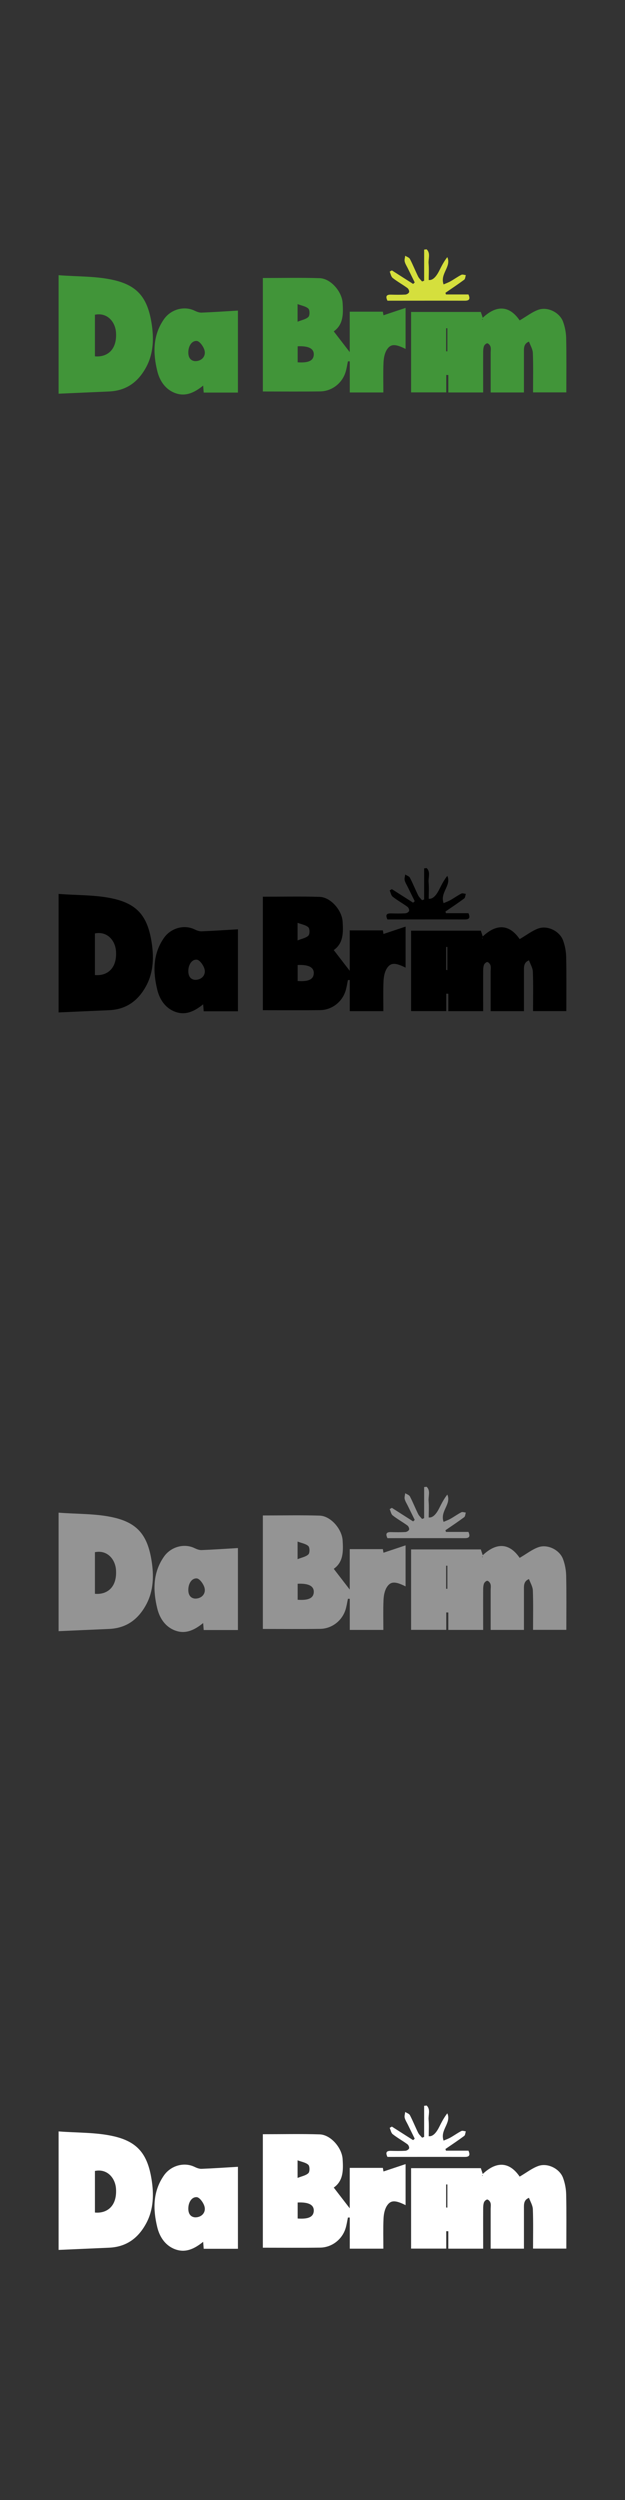 <?xml version="1.0" encoding="UTF-8"?><svg id="DaBrim_Visors___Accessories" xmlns="http://www.w3.org/2000/svg" viewBox="0 0 160 640"><rect x="0" y="0" width="160" height="640" fill="#333333" stroke="none"/><defs><style>.cls-1{fill:#fff;}.cls-2{fill:#d5df3d;}.cls-3{fill:#419539;}.cls-4{fill:#949494;}</style></defs><g><path class="cls-3" d="M67.3,71.17c4.94,0,9.74-.11,14.53,.04,2.84,.09,5.69,3.43,5.88,6.31,.18,2.83,.21,5.57-2.27,7.31l4.09,5.31v-10.35h8.48l.16,.92,5.66-1.89v10.51c-2.64-1.33-3.86-1.35-4.84,.26-.55,.91-.76,2.12-.81,3.21-.11,2.51-.04,5.02-.04,7.67h-8.6v-7.97h-.47c-.2,.93-.33,1.9-.62,2.81-.89,2.82-3.49,4.84-6.46,4.89-4.86,.07-9.72,.02-14.7,.02v-29.04Zm8.9,17.49v4.09c2.8,.2,4.08-.43,4.13-1.98,.05-1.52-1.31-2.25-4.13-2.12Zm-.02-10.81v4.51c1.1-.45,2.16-.62,2.78-1.24,.37-.37,.36-1.75-.02-2.11-.63-.6-1.69-.75-2.76-1.16Z"/><path class="cls-3" d="M133.04,82.02c1.75-1.02,3.17-2.15,4.78-2.72,2.38-.85,5.45,.69,6.32,3.05,.49,1.33,.77,2.81,.8,4.23,.1,4.57,.04,9.15,.04,13.87h-8.52c0-3.32,.08-6.71-.05-10.09-.04-.98-.64-1.94-.99-2.91-1.48,.58-1.28,1.87-1.29,3.06,0,3.28,0,6.56,0,9.96h-8.52c0-3.39,0-6.79,0-10.18,0-.52,.1-1.06-.04-1.54-.1-.35-.49-.81-.8-.86-.26-.04-.75,.39-.87,.72-.19,.52-.21,1.12-.21,1.69-.02,3.35,0,6.69,0,10.17h-8.92v-4.46l-.53-.02v4.46h-9v-20.59h17.85l.49,1.49c3.7-3.48,6.95-2.99,9.45,.67Zm-18.51,2.01h-.32v5.9l.32,.02v-5.91Zm8.92-2.33l-.06,.12h.23s-.02-.08-.05-.11c-.02-.02-.07,0-.11,0Z"/><path class="cls-3" d="M15,100.78v-30.33c4.85,.39,9.73,.2,14.3,1.29,5.98,1.43,8.47,4.61,9.49,10.94,.61,3.75,.58,7.74-1.4,11.37-2.07,3.8-5.09,5.97-9.46,6.17-4.27,.19-8.54,.37-12.93,.57Zm9.3-20.21v10.65c2.94,.28,5.68-1.49,5.4-6.05-.17-2.82-2.28-5.24-5.4-4.6Z"/><path class="cls-3" d="M60.91,79.51v20.99h-8.76l-.14-1.79c-2.35,1.9-4.75,3.02-7.6,1.74-2.33-1.05-3.6-3.23-4.14-5.44-1.12-4.57-1.19-9.16,1.72-13.32,1.76-2.5,5.16-3.47,7.85-2.14,.54,.26,1.18,.5,1.76,.48,3.05-.12,6.1-.33,9.31-.52Zm-11.02,12.94c1.63,.06,2.83-1.14,2.49-2.67-.22-.99-1.27-2.46-2.02-2.5-1.24-.07-2.05,1.22-2.14,2.62-.1,1.46,.44,2.42,1.68,2.55Z"/><path class="cls-2" d="M114.17,75.38h5.75c.52,1.17,.23,1.61-.95,1.6-6.58-.02-13.15,0-19.78,0-.53-1.09-.31-1.59,.91-1.55,1.22,.03,2.45,.05,3.68-.02,.35-.02,.86-.33,.95-.62,.09-.28-.15-.85-.43-1.05-1.23-.9-2.58-1.64-3.77-2.58-.42-.33-.52-1.07-.77-1.62l.56-.32c1.81,1.16,3.63,2.32,5.44,3.47l.41-.38c-.59-1.21-1.19-2.42-1.78-3.63-.28-.57-.65-1.13-.79-1.73-.11-.46,.08-.98,.13-1.48,.41,.27,1.01,.45,1.21,.83,.76,1.46,1.37,3.01,2.1,4.49,.23,.47,.66,.85,1.01,1.27l.53-.2v-7.96l.63-.08c1.07,.99,.4,2.43,.51,3.64,.12,1.4,.03,2.83,.03,4.22q1.41,.19,2.7-2.39c.59-1.18,1.19-2.36,2.06-3.47,1.12,2.46-1.94,4.25-.95,6.99,.56-.25,1.2-.47,1.78-.8,.94-.53,1.81-1.17,2.77-1.66,.29-.15,.75,.04,1.14,.08-.13,.4-.14,.97-.42,1.18-1.56,1.16-3.19,2.24-4.8,3.35l.14,.43Z"/></g><g><path d="M67.3,229.56c4.94,0,9.74-.11,14.53,.04,2.84,.09,5.69,3.43,5.88,6.31,.18,2.83,.21,5.57-2.27,7.31l4.09,5.31v-10.35h8.48l.16,.92,5.66-1.89v10.51c-2.64-1.33-3.86-1.35-4.84,.26-.55,.91-.76,2.12-.81,3.21-.11,2.51-.04,5.02-.04,7.67h-8.6v-7.97h-.47c-.2,.93-.33,1.9-.62,2.81-.89,2.82-3.49,4.84-6.46,4.89-4.86,.07-9.72,.02-14.7,.02v-29.04Zm8.9,17.49v4.09c2.8,.2,4.08-.43,4.13-1.98,.05-1.52-1.31-2.25-4.13-2.12Zm-.02-10.81v4.51c1.1-.45,2.16-.62,2.78-1.24,.37-.37,.36-1.75-.02-2.11-.63-.6-1.69-.75-2.76-1.16Z"/><path d="M133.04,240.41c1.75-1.02,3.17-2.15,4.78-2.72,2.38-.85,5.45,.69,6.32,3.05,.49,1.33,.77,2.81,.8,4.23,.1,4.57,.04,9.15,.04,13.87h-8.52c0-3.32,.08-6.71-.05-10.09-.04-.98-.64-1.94-.99-2.91-1.48,.58-1.28,1.87-1.29,3.06,0,3.28,0,6.56,0,9.96h-8.52c0-3.39,0-6.79,0-10.18,0-.52,.1-1.06-.04-1.54-.1-.35-.49-.81-.8-.86-.26-.04-.75,.39-.87,.72-.19,.52-.21,1.12-.21,1.69-.02,3.35,0,6.69,0,10.17h-8.92v-4.46l-.53-.02v4.46h-9v-20.59h17.85l.49,1.49c3.7-3.48,6.95-2.99,9.45,.67Zm-18.51,2.01h-.32v5.9l.32,.02v-5.91Zm8.92-2.33l-.06,.12h.23s-.02-.08-.05-.11c-.02-.02-.07,0-.11,0Z"/><path d="M15,259.17v-30.33c4.85,.39,9.73,.2,14.3,1.29,5.98,1.43,8.47,4.61,9.49,10.94,.61,3.75,.58,7.74-1.4,11.37-2.07,3.8-5.09,5.97-9.46,6.17-4.27,.19-8.54,.37-12.93,.57Zm9.3-20.21v10.65c2.94,.28,5.68-1.49,5.4-6.05-.17-2.82-2.28-5.24-5.4-4.6Z"/><path d="M60.91,237.9v20.99h-8.76l-.14-1.79c-2.35,1.9-4.75,3.02-7.6,1.74-2.33-1.05-3.6-3.23-4.14-5.44-1.12-4.57-1.19-9.16,1.72-13.32,1.76-2.5,5.16-3.47,7.85-2.14,.54,.26,1.18,.5,1.76,.48,3.05-.12,6.1-.33,9.31-.52Zm-11.02,12.94c1.63,.06,2.83-1.14,2.49-2.67-.22-.99-1.27-2.46-2.02-2.5-1.24-.07-2.05,1.22-2.14,2.62-.1,1.46,.44,2.42,1.68,2.55Z"/><path d="M114.17,233.78h5.75c.52,1.17,.23,1.61-.95,1.6-6.58-.02-13.15,0-19.78,0-.53-1.09-.31-1.59,.91-1.55,1.22,.03,2.45,.05,3.68-.02,.35-.02,.86-.33,.95-.62,.09-.28-.15-.85-.43-1.05-1.23-.9-2.58-1.64-3.77-2.58-.42-.33-.52-1.07-.77-1.62l.56-.32c1.81,1.16,3.63,2.32,5.44,3.47l.41-.38c-.59-1.21-1.19-2.42-1.78-3.63-.28-.57-.65-1.13-.79-1.73-.11-.46,.08-.98,.13-1.48,.41,.27,1.01,.45,1.21,.83,.76,1.46,1.37,3.01,2.1,4.49,.23,.47,.66,.85,1.01,1.27l.53-.2v-7.96l.63-.08c1.07,.99,.4,2.43,.51,3.64,.12,1.4,.03,2.83,.03,4.22q1.41,.19,2.7-2.39c.59-1.18,1.19-2.36,2.06-3.47,1.12,2.46-1.94,4.25-.95,6.99,.56-.25,1.2-.47,1.78-.8,.94-.53,1.81-1.17,2.77-1.66,.29-.15,.75,.04,1.14,.08-.13,.4-.14,.97-.42,1.18-1.56,1.16-3.19,2.24-4.8,3.35l.14,.43Z"/></g><g><path class="cls-4" d="M67.3,387.96c4.94,0,9.74-.11,14.53,.04,2.84,.09,5.69,3.43,5.88,6.31,.18,2.83,.21,5.57-2.27,7.31l4.09,5.31v-10.35h8.48l.16,.92,5.66-1.89v10.51c-2.64-1.33-3.86-1.35-4.84,.26-.55,.91-.76,2.12-.81,3.21-.11,2.51-.04,5.02-.04,7.67h-8.6v-7.97h-.47c-.2,.93-.33,1.9-.62,2.81-.89,2.82-3.49,4.84-6.46,4.89-4.86,.07-9.72,.02-14.7,.02v-29.04Zm8.9,17.49v4.09c2.8,.2,4.08-.43,4.13-1.98,.05-1.52-1.31-2.25-4.13-2.12Zm-.02-10.81v4.51c1.1-.45,2.16-.62,2.78-1.24,.37-.37,.36-1.75-.02-2.11-.63-.6-1.69-.75-2.76-1.16Z"/><path class="cls-4" d="M133.04,398.81c1.75-1.02,3.17-2.15,4.78-2.72,2.38-.85,5.45,.69,6.32,3.05,.49,1.33,.77,2.81,.8,4.23,.1,4.57,.04,9.15,.04,13.87h-8.52c0-3.32,.08-6.71-.05-10.09-.04-.98-.64-1.94-.99-2.91-1.48,.58-1.28,1.87-1.29,3.06,0,3.28,0,6.56,0,9.96h-8.52c0-3.39,0-6.79,0-10.18,0-.52,.1-1.06-.04-1.54-.1-.35-.49-.81-.8-.86-.26-.04-.75,.39-.87,.72-.19,.52-.21,1.12-.21,1.69-.02,3.35,0,6.69,0,10.17h-8.92v-4.46l-.53-.02v4.46h-9v-20.59h17.85l.49,1.49c3.7-3.48,6.95-2.99,9.45,.67Zm-18.51,2.01h-.32v5.9l.32,.02v-5.91Zm8.92-2.33l-.06,.12h.23s-.02-.08-.05-.11c-.02-.02-.07,0-.11,0Z"/><path class="cls-4" d="M15,417.57v-30.33c4.85,.39,9.73,.2,14.3,1.29,5.98,1.43,8.47,4.61,9.49,10.94,.61,3.75,.58,7.74-1.4,11.37-2.07,3.8-5.09,5.97-9.46,6.17-4.27,.19-8.54,.37-12.93,.57Zm9.3-20.21v10.65c2.94,.28,5.68-1.49,5.4-6.05-.17-2.82-2.28-5.24-5.4-4.6Z"/><path class="cls-4" d="M60.91,396.3v20.99h-8.76l-.14-1.79c-2.35,1.9-4.75,3.02-7.6,1.74-2.33-1.05-3.6-3.23-4.14-5.44-1.12-4.57-1.19-9.16,1.72-13.32,1.76-2.5,5.16-3.47,7.85-2.14,.54,.26,1.18,.5,1.76,.48,3.05-.12,6.1-.33,9.31-.52Zm-11.02,12.94c1.63,.06,2.83-1.14,2.49-2.67-.22-.99-1.27-2.46-2.02-2.5-1.24-.07-2.05,1.22-2.14,2.62-.1,1.46,.44,2.42,1.68,2.55Z"/><path class="cls-4" d="M114.17,392.17h5.75c.52,1.17,.23,1.61-.95,1.6-6.58-.02-13.15,0-19.78,0-.53-1.09-.31-1.59,.91-1.55,1.22,.03,2.45,.05,3.68-.02,.35-.02,.86-.33,.95-.62,.09-.28-.15-.85-.43-1.05-1.23-.9-2.58-1.64-3.77-2.58-.42-.33-.52-1.07-.77-1.62l.56-.32c1.81,1.16,3.63,2.32,5.44,3.47l.41-.38c-.59-1.21-1.19-2.42-1.78-3.63-.28-.57-.65-1.13-.79-1.73-.11-.46,.08-.98,.13-1.48,.41,.27,1.01,.45,1.21,.83,.76,1.46,1.37,3.01,2.1,4.49,.23,.47,.66,.85,1.01,1.27l.53-.2v-7.96l.63-.08c1.07,.99,.4,2.43,.51,3.64,.12,1.4,.03,2.83,.03,4.22q1.41,.19,2.7-2.39c.59-1.18,1.19-2.36,2.06-3.47,1.12,2.46-1.94,4.25-.95,6.99,.56-.25,1.2-.47,1.78-.8,.94-.53,1.81-1.17,2.77-1.66,.29-.15,.75,.04,1.14,.08-.13,.4-.14,.97-.42,1.18-1.56,1.16-3.19,2.24-4.8,3.35l.14,.43Z"/></g><g><path class="cls-1" d="M67.3,546.36c4.94,0,9.74-.11,14.53,.04,2.84,.09,5.69,3.43,5.88,6.31,.18,2.83,.21,5.57-2.27,7.31l4.09,5.31v-10.35h8.48l.16,.92,5.66-1.89v10.51c-2.64-1.33-3.86-1.35-4.84,.26-.55,.91-.76,2.12-.81,3.21-.11,2.51-.04,5.02-.04,7.67h-8.6v-7.97h-.47c-.2,.93-.33,1.9-.62,2.81-.89,2.82-3.49,4.84-6.46,4.89-4.86,.07-9.72,.02-14.7,.02v-29.04Zm8.9,17.49v4.09c2.8,.2,4.08-.43,4.13-1.98,.05-1.52-1.31-2.25-4.13-2.12Zm-.02-10.81v4.51c1.1-.45,2.16-.62,2.78-1.24,.37-.37,.36-1.75-.02-2.11-.63-.6-1.69-.75-2.76-1.16Z"/><path class="cls-1" d="M133.04,557.21c1.75-1.02,3.17-2.15,4.78-2.72,2.38-.85,5.45,.69,6.32,3.05,.49,1.33,.77,2.81,.8,4.23,.1,4.57,.04,9.15,.04,13.87h-8.52c0-3.32,.08-6.71-.05-10.09-.04-.98-.64-1.94-.99-2.91-1.48,.58-1.28,1.87-1.29,3.06,0,3.28,0,6.56,0,9.96h-8.52c0-3.39,0-6.79,0-10.18,0-.52,.1-1.06-.04-1.54-.1-.35-.49-.81-.8-.86-.26-.04-.75,.39-.87,.72-.19,.52-.21,1.12-.21,1.69-.02,3.35,0,6.69,0,10.17h-8.92v-4.46l-.53-.02v4.46h-9v-20.59h17.85l.49,1.49c3.7-3.48,6.95-2.99,9.45,.67Zm-18.51,2.01h-.32v5.9l.32,.02v-5.91Zm8.92-2.33l-.06,.12h.23s-.02-.08-.05-.11c-.02-.02-.07,0-.11,0Z"/><path class="cls-1" d="M15,575.97v-30.33c4.85,.39,9.73,.2,14.3,1.29,5.98,1.43,8.47,4.61,9.49,10.94,.61,3.75,.58,7.74-1.4,11.37-2.07,3.8-5.09,5.97-9.46,6.17-4.27,.19-8.54,.37-12.93,.57Zm9.3-20.21v10.65c2.94,.28,5.68-1.49,5.4-6.05-.17-2.82-2.28-5.24-5.4-4.6Z"/><path class="cls-1" d="M60.91,554.7v20.99h-8.76l-.14-1.79c-2.35,1.9-4.75,3.02-7.6,1.74-2.33-1.05-3.6-3.23-4.14-5.44-1.12-4.57-1.19-9.16,1.72-13.32,1.76-2.5,5.16-3.47,7.85-2.14,.54,.26,1.18,.5,1.76,.48,3.05-.12,6.1-.33,9.31-.52Zm-11.02,12.94c1.63,.06,2.83-1.14,2.49-2.67-.22-.99-1.27-2.46-2.02-2.5-1.24-.07-2.05,1.22-2.14,2.62-.1,1.46,.44,2.42,1.68,2.55Z"/><path class="cls-1" d="M114.17,550.57h5.75c.52,1.17,.23,1.61-.95,1.6-6.58-.02-13.15,0-19.78,0-.53-1.09-.31-1.59,.91-1.55,1.22,.03,2.45,.05,3.68-.02,.35-.02,.86-.33,.95-.62,.09-.28-.15-.85-.43-1.05-1.23-.9-2.58-1.64-3.77-2.58-.42-.33-.52-1.07-.77-1.62l.56-.32c1.81,1.16,3.63,2.32,5.44,3.47l.41-.38c-.59-1.21-1.19-2.42-1.78-3.63-.28-.57-.65-1.13-.79-1.73-.11-.46,.08-.98,.13-1.48,.41,.27,1.01,.45,1.21,.83,.76,1.46,1.37,3.01,2.1,4.49,.23,.47,.66,.85,1.01,1.27l.53-.2v-7.96l.63-.08c1.07,.99,.4,2.43,.51,3.64,.12,1.4,.03,2.83,.03,4.22q1.41,.19,2.7-2.39c.59-1.18,1.19-2.36,2.06-3.47,1.12,2.46-1.94,4.25-.95,6.99,.56-.25,1.2-.47,1.78-.8,.94-.53,1.81-1.17,2.77-1.66,.29-.15,.75,.04,1.14,.08-.13,.4-.14,.97-.42,1.18-1.56,1.16-3.19,2.24-4.8,3.35l.14,.43Z"/></g></svg>